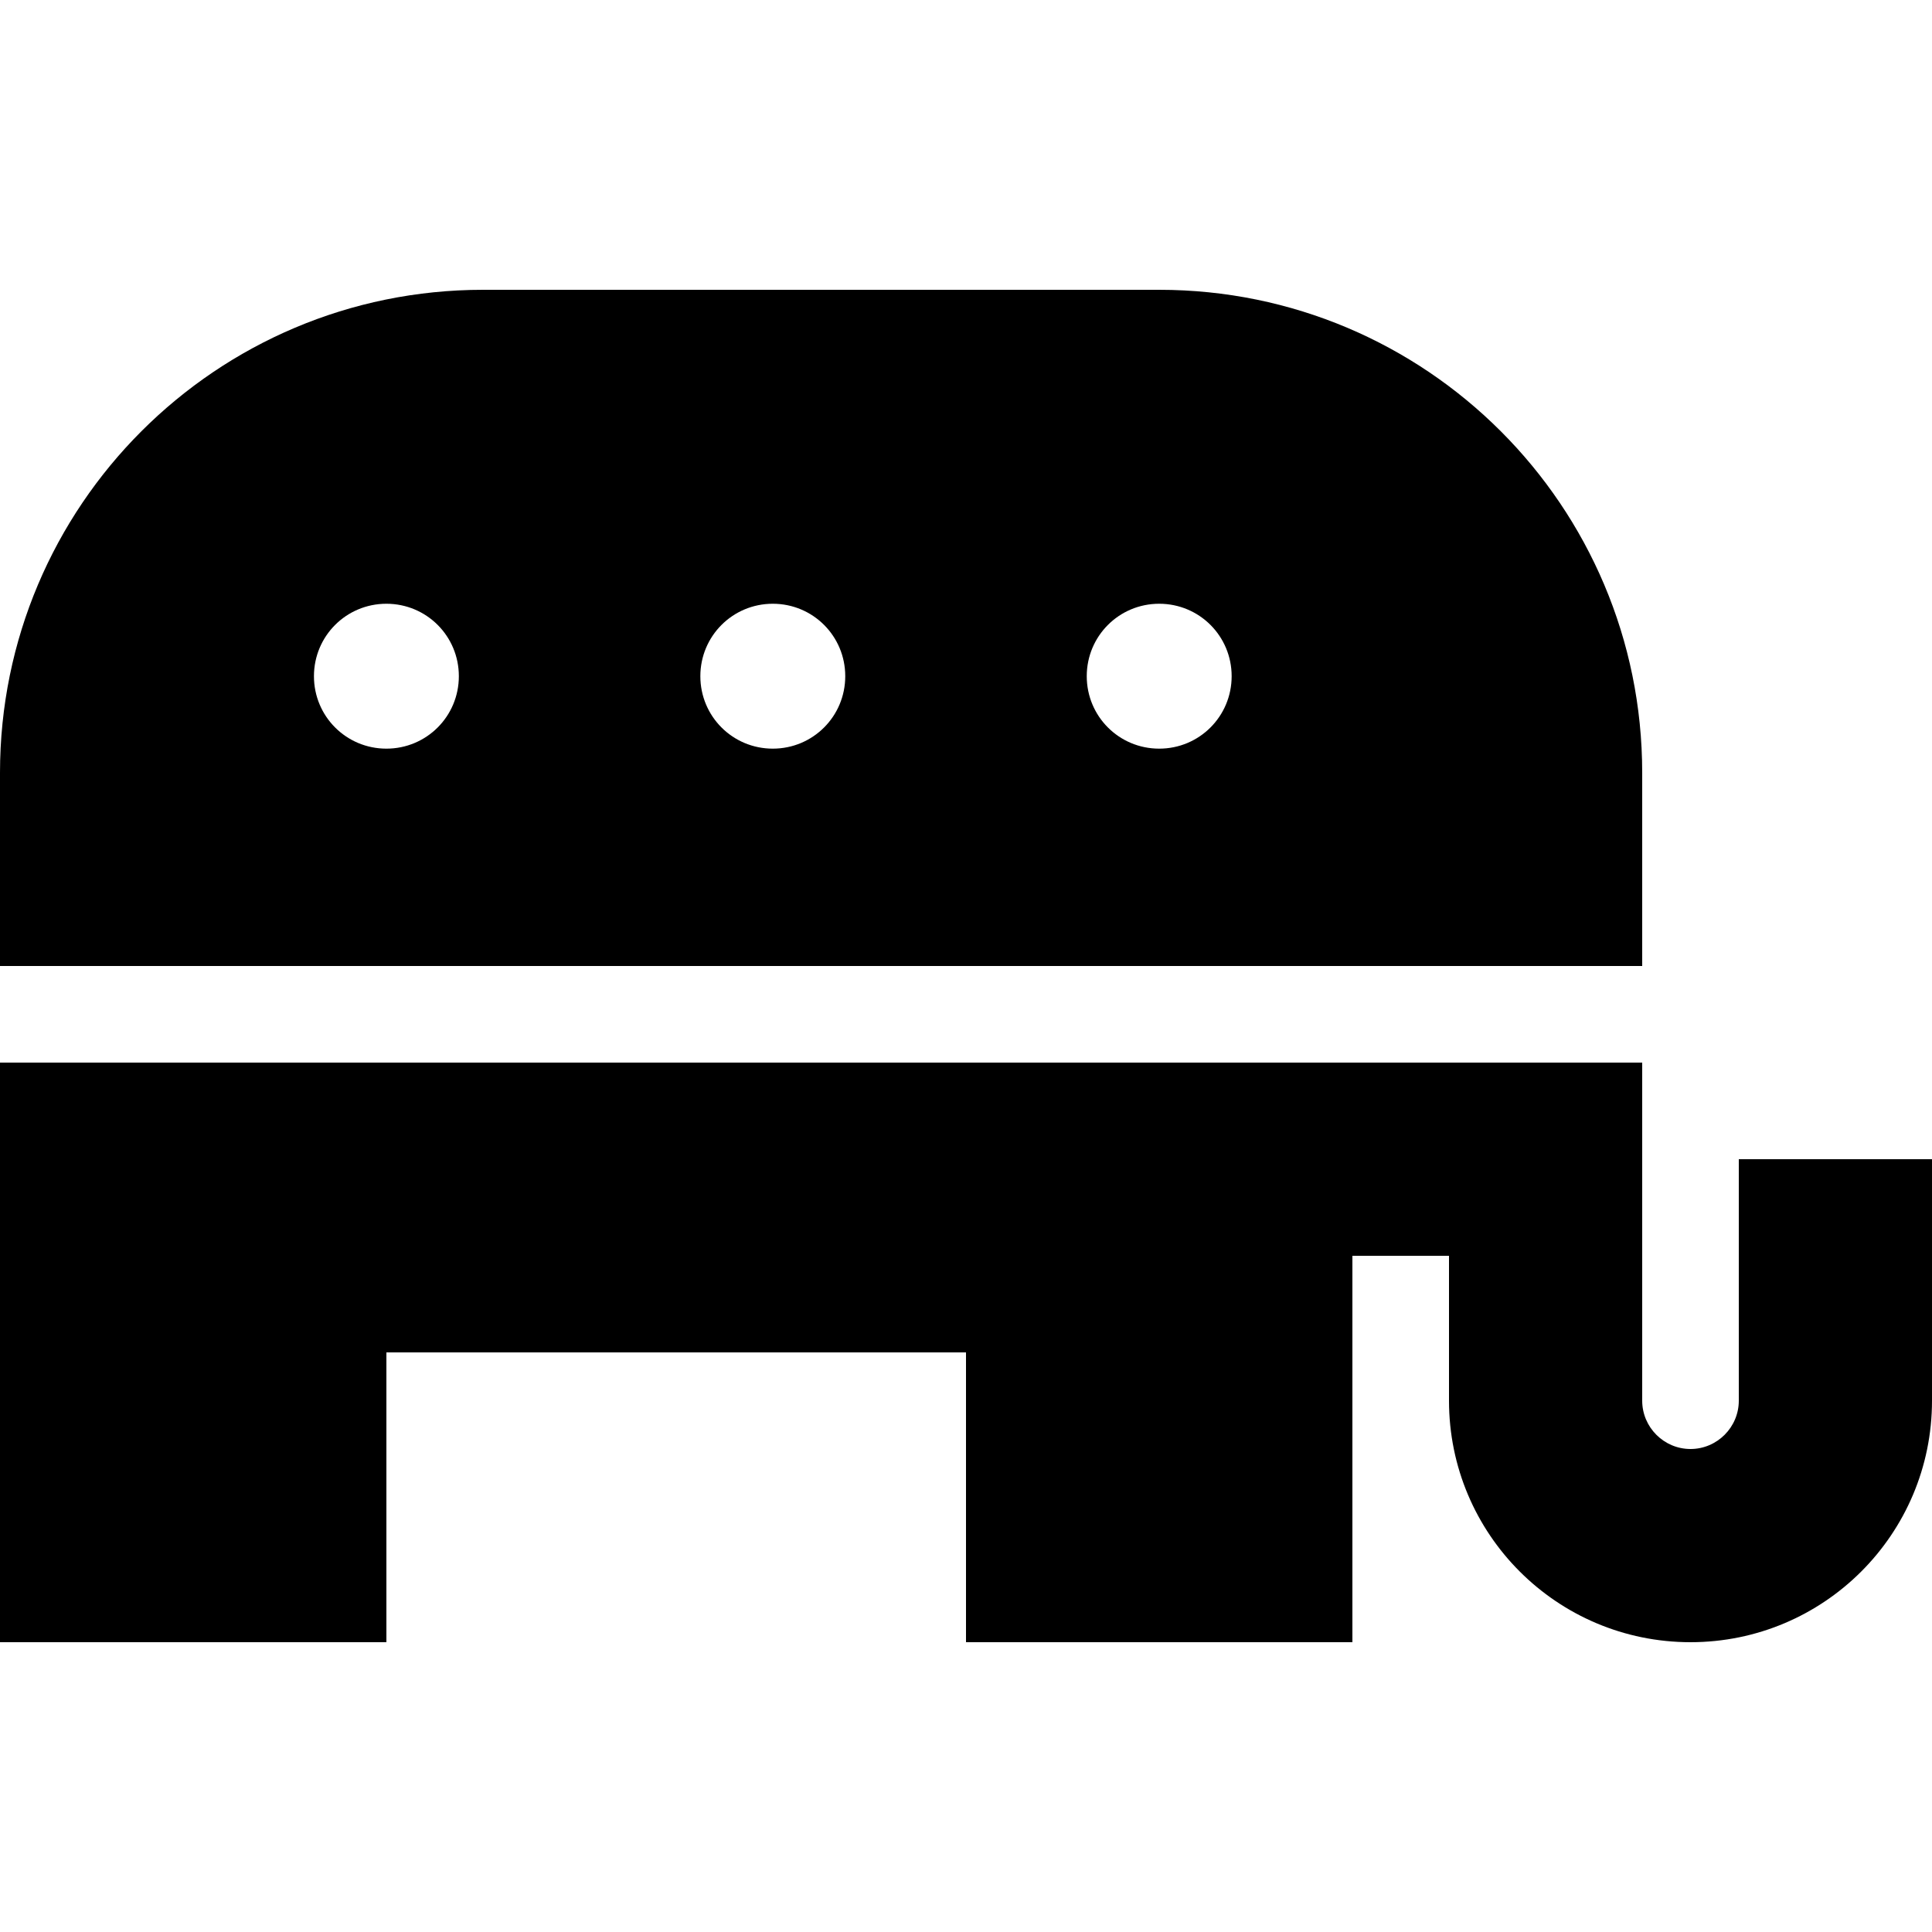 <svg xmlns="http://www.w3.org/2000/svg" viewBox="0 0 640 640"><!--! Font Awesome Pro 7.1.0 by @fontawesome - https://fontawesome.com License - https://fontawesome.com/license (Commercial License) Copyright 2025 Fonticons, Inc. --><path fill="currentColor" d="M0 256C0 167.6 71.6 96 160 96L384 96C472.4 96 544 167.6 544 256L544 320L0 320L0 256zM152 224C152 210.7 141.3 200 128 200C114.7 200 104 210.7 104 224C104 237.3 114.7 248 128 248C141.3 248 152 237.3 152 224zM384 248C397.3 248 408 237.3 408 224C408 210.7 397.3 200 384 200C370.7 200 360 210.7 360 224C360 237.3 370.7 248 384 248zM280 224C280 210.7 269.3 200 256 200C242.7 200 232 210.7 232 224C232 237.3 242.7 248 256 248C269.3 248 280 237.3 280 224zM128 352L544 352L544 464C544 472.8 551.2 480 560 480C568.8 480 576 472.8 576 464L576 384L640 384L640 464C640 508.2 604.2 544 560 544C515.8 544 480 508.2 480 464L480 416L448 416L448 544L320 544L320 448L128 448L128 544L0 544L0 352L128 352z"/></svg>